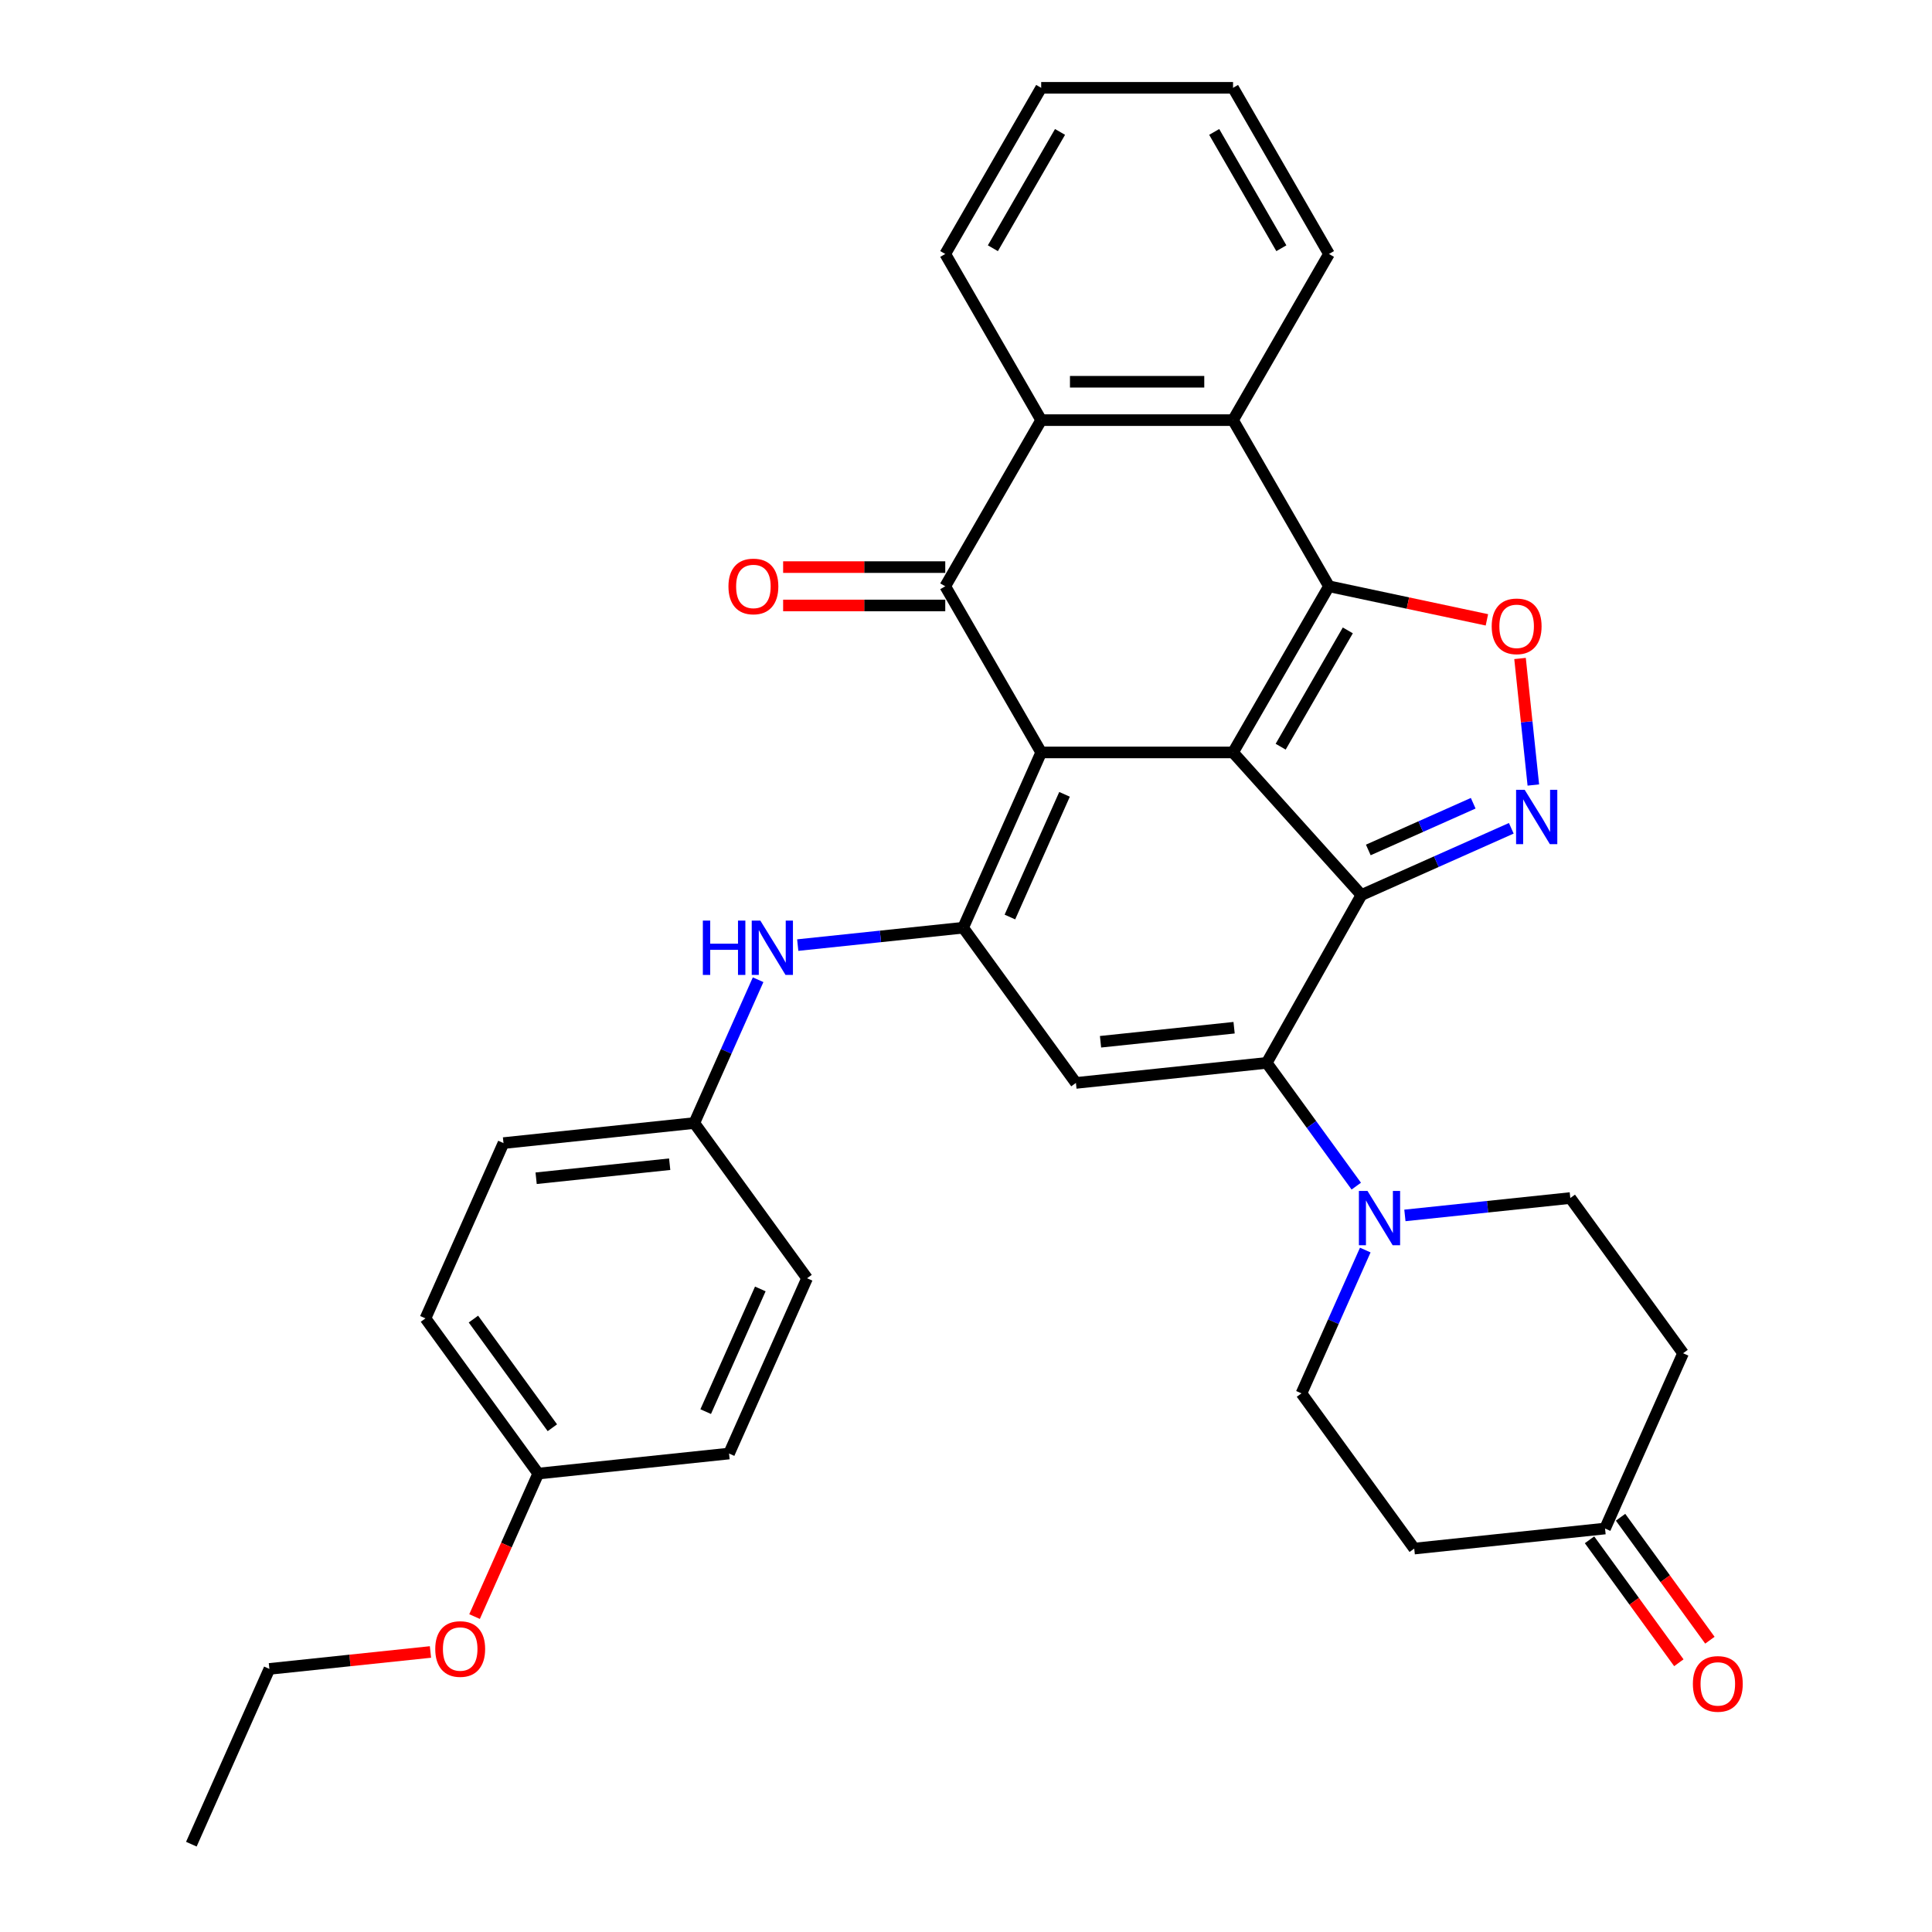<?xml version='1.0' encoding='iso-8859-1'?>
<svg version='1.1' baseProfile='full'
              xmlns='http://www.w3.org/2000/svg'
                      xmlns:rdkit='http://www.rdkit.org/xml'
                      xmlns:xlink='http://www.w3.org/1999/xlink'
                  xml:space='preserve'
width='1000px' height='1000px' viewBox='0 0 1000 1000'>
<!-- END OF HEADER -->
<rect style='opacity:1.0;fill:#FFFFFF;stroke:none' width='1000' height='1000' x='0' y='0'> </rect>
<path class='bond-0' d='M 638.221,389.461 L 538.915,389.461' style='fill:none;fill-rule:evenodd;stroke:#000000;stroke-width:6px;stroke-linecap:butt;stroke-linejoin:miter;stroke-opacity:1' />
<path class='bond-1' d='M 638.221,389.461 L 704.67,463.26' style='fill:none;fill-rule:evenodd;stroke:#000000;stroke-width:6px;stroke-linecap:butt;stroke-linejoin:miter;stroke-opacity:1' />
<path class='bond-2' d='M 638.221,389.461 L 687.874,303.459' style='fill:none;fill-rule:evenodd;stroke:#000000;stroke-width:6px;stroke-linecap:butt;stroke-linejoin:miter;stroke-opacity:1' />
<path class='bond-2' d='M 662.87,386.491 L 697.627,326.29' style='fill:none;fill-rule:evenodd;stroke:#000000;stroke-width:6px;stroke-linecap:butt;stroke-linejoin:miter;stroke-opacity:1' />
<path class='bond-4' d='M 538.915,389.461 L 498.524,480.182' style='fill:none;fill-rule:evenodd;stroke:#000000;stroke-width:6px;stroke-linecap:butt;stroke-linejoin:miter;stroke-opacity:1' />
<path class='bond-4' d='M 551.001,411.147 L 522.727,474.652' style='fill:none;fill-rule:evenodd;stroke:#000000;stroke-width:6px;stroke-linecap:butt;stroke-linejoin:miter;stroke-opacity:1' />
<path class='bond-5' d='M 538.915,389.461 L 489.262,303.459' style='fill:none;fill-rule:evenodd;stroke:#000000;stroke-width:6px;stroke-linecap:butt;stroke-linejoin:miter;stroke-opacity:1' />
<path class='bond-3' d='M 704.67,463.26 L 655.657,550.142' style='fill:none;fill-rule:evenodd;stroke:#000000;stroke-width:6px;stroke-linecap:butt;stroke-linejoin:miter;stroke-opacity:1' />
<path class='bond-6' d='M 704.67,463.26 L 743.456,445.991' style='fill:none;fill-rule:evenodd;stroke:#000000;stroke-width:6px;stroke-linecap:butt;stroke-linejoin:miter;stroke-opacity:1' />
<path class='bond-6' d='M 743.456,445.991 L 782.243,428.722' style='fill:none;fill-rule:evenodd;stroke:#0000FF;stroke-width:6px;stroke-linecap:butt;stroke-linejoin:miter;stroke-opacity:1' />
<path class='bond-6' d='M 708.228,439.935 L 735.378,427.847' style='fill:none;fill-rule:evenodd;stroke:#000000;stroke-width:6px;stroke-linecap:butt;stroke-linejoin:miter;stroke-opacity:1' />
<path class='bond-6' d='M 735.378,427.847 L 762.529,415.759' style='fill:none;fill-rule:evenodd;stroke:#0000FF;stroke-width:6px;stroke-linecap:butt;stroke-linejoin:miter;stroke-opacity:1' />
<path class='bond-8' d='M 687.874,303.459 L 728.746,312.147' style='fill:none;fill-rule:evenodd;stroke:#000000;stroke-width:6px;stroke-linecap:butt;stroke-linejoin:miter;stroke-opacity:1' />
<path class='bond-8' d='M 728.746,312.147 L 769.618,320.835' style='fill:none;fill-rule:evenodd;stroke:#FF0000;stroke-width:6px;stroke-linecap:butt;stroke-linejoin:miter;stroke-opacity:1' />
<path class='bond-9' d='M 687.874,303.459 L 638.221,217.458' style='fill:none;fill-rule:evenodd;stroke:#000000;stroke-width:6px;stroke-linecap:butt;stroke-linejoin:miter;stroke-opacity:1' />
<path class='bond-7' d='M 655.657,550.142 L 556.895,560.522' style='fill:none;fill-rule:evenodd;stroke:#000000;stroke-width:6px;stroke-linecap:butt;stroke-linejoin:miter;stroke-opacity:1' />
<path class='bond-7' d='M 638.766,531.946 L 569.633,539.212' style='fill:none;fill-rule:evenodd;stroke:#000000;stroke-width:6px;stroke-linecap:butt;stroke-linejoin:miter;stroke-opacity:1' />
<path class='bond-11' d='M 655.657,550.142 L 678.832,582.04' style='fill:none;fill-rule:evenodd;stroke:#000000;stroke-width:6px;stroke-linecap:butt;stroke-linejoin:miter;stroke-opacity:1' />
<path class='bond-11' d='M 678.832,582.04 L 702.007,613.938' style='fill:none;fill-rule:evenodd;stroke:#0000FF;stroke-width:6px;stroke-linecap:butt;stroke-linejoin:miter;stroke-opacity:1' />
<path class='bond-12' d='M 498.524,480.182 L 455.717,484.681' style='fill:none;fill-rule:evenodd;stroke:#000000;stroke-width:6px;stroke-linecap:butt;stroke-linejoin:miter;stroke-opacity:1' />
<path class='bond-12' d='M 455.717,484.681 L 412.91,489.18' style='fill:none;fill-rule:evenodd;stroke:#0000FF;stroke-width:6px;stroke-linecap:butt;stroke-linejoin:miter;stroke-opacity:1' />
<path class='bond-35' d='M 498.524,480.182 L 556.895,560.522' style='fill:none;fill-rule:evenodd;stroke:#000000;stroke-width:6px;stroke-linecap:butt;stroke-linejoin:miter;stroke-opacity:1' />
<path class='bond-13' d='M 489.262,293.529 L 447.305,293.529' style='fill:none;fill-rule:evenodd;stroke:#000000;stroke-width:6px;stroke-linecap:butt;stroke-linejoin:miter;stroke-opacity:1' />
<path class='bond-13' d='M 447.305,293.529 L 405.349,293.529' style='fill:none;fill-rule:evenodd;stroke:#FF0000;stroke-width:6px;stroke-linecap:butt;stroke-linejoin:miter;stroke-opacity:1' />
<path class='bond-13' d='M 489.262,313.39 L 447.305,313.39' style='fill:none;fill-rule:evenodd;stroke:#000000;stroke-width:6px;stroke-linecap:butt;stroke-linejoin:miter;stroke-opacity:1' />
<path class='bond-13' d='M 447.305,313.39 L 405.349,313.39' style='fill:none;fill-rule:evenodd;stroke:#FF0000;stroke-width:6px;stroke-linecap:butt;stroke-linejoin:miter;stroke-opacity:1' />
<path class='bond-34' d='M 489.262,303.459 L 538.915,217.458' style='fill:none;fill-rule:evenodd;stroke:#000000;stroke-width:6px;stroke-linecap:butt;stroke-linejoin:miter;stroke-opacity:1' />
<path class='bond-33' d='M 793.652,406.324 L 790.21,373.577' style='fill:none;fill-rule:evenodd;stroke:#0000FF;stroke-width:6px;stroke-linecap:butt;stroke-linejoin:miter;stroke-opacity:1' />
<path class='bond-33' d='M 790.21,373.577 L 786.768,340.831' style='fill:none;fill-rule:evenodd;stroke:#FF0000;stroke-width:6px;stroke-linecap:butt;stroke-linejoin:miter;stroke-opacity:1' />
<path class='bond-10' d='M 638.221,217.458 L 538.915,217.458' style='fill:none;fill-rule:evenodd;stroke:#000000;stroke-width:6px;stroke-linecap:butt;stroke-linejoin:miter;stroke-opacity:1' />
<path class='bond-10' d='M 623.325,197.597 L 553.811,197.597' style='fill:none;fill-rule:evenodd;stroke:#000000;stroke-width:6px;stroke-linecap:butt;stroke-linejoin:miter;stroke-opacity:1' />
<path class='bond-22' d='M 638.221,217.458 L 687.874,131.456' style='fill:none;fill-rule:evenodd;stroke:#000000;stroke-width:6px;stroke-linecap:butt;stroke-linejoin:miter;stroke-opacity:1' />
<path class='bond-25' d='M 538.915,217.458 L 489.262,131.456' style='fill:none;fill-rule:evenodd;stroke:#000000;stroke-width:6px;stroke-linecap:butt;stroke-linejoin:miter;stroke-opacity:1' />
<path class='bond-14' d='M 706.661,647.026 L 690.149,684.114' style='fill:none;fill-rule:evenodd;stroke:#0000FF;stroke-width:6px;stroke-linecap:butt;stroke-linejoin:miter;stroke-opacity:1' />
<path class='bond-14' d='M 690.149,684.114 L 673.636,721.203' style='fill:none;fill-rule:evenodd;stroke:#000000;stroke-width:6px;stroke-linecap:butt;stroke-linejoin:miter;stroke-opacity:1' />
<path class='bond-15' d='M 727.175,629.1 L 769.982,624.601' style='fill:none;fill-rule:evenodd;stroke:#0000FF;stroke-width:6px;stroke-linecap:butt;stroke-linejoin:miter;stroke-opacity:1' />
<path class='bond-15' d='M 769.982,624.601 L 812.789,620.102' style='fill:none;fill-rule:evenodd;stroke:#000000;stroke-width:6px;stroke-linecap:butt;stroke-linejoin:miter;stroke-opacity:1' />
<path class='bond-20' d='M 392.396,507.106 L 375.883,544.194' style='fill:none;fill-rule:evenodd;stroke:#0000FF;stroke-width:6px;stroke-linecap:butt;stroke-linejoin:miter;stroke-opacity:1' />
<path class='bond-20' d='M 375.883,544.194 L 359.37,581.283' style='fill:none;fill-rule:evenodd;stroke:#000000;stroke-width:6px;stroke-linecap:butt;stroke-linejoin:miter;stroke-opacity:1' />
<path class='bond-18' d='M 673.636,721.203 L 732.007,801.543' style='fill:none;fill-rule:evenodd;stroke:#000000;stroke-width:6px;stroke-linecap:butt;stroke-linejoin:miter;stroke-opacity:1' />
<path class='bond-17' d='M 812.789,620.102 L 871.16,700.442' style='fill:none;fill-rule:evenodd;stroke:#000000;stroke-width:6px;stroke-linecap:butt;stroke-linejoin:miter;stroke-opacity:1' />
<path class='bond-16' d='M 830.769,791.163 L 871.16,700.442' style='fill:none;fill-rule:evenodd;stroke:#000000;stroke-width:6px;stroke-linecap:butt;stroke-linejoin:miter;stroke-opacity:1' />
<path class='bond-19' d='M 822.735,797 L 845.852,828.818' style='fill:none;fill-rule:evenodd;stroke:#000000;stroke-width:6px;stroke-linecap:butt;stroke-linejoin:miter;stroke-opacity:1' />
<path class='bond-19' d='M 845.852,828.818 L 868.97,860.637' style='fill:none;fill-rule:evenodd;stroke:#FF0000;stroke-width:6px;stroke-linecap:butt;stroke-linejoin:miter;stroke-opacity:1' />
<path class='bond-19' d='M 838.803,785.326 L 861.92,817.144' style='fill:none;fill-rule:evenodd;stroke:#000000;stroke-width:6px;stroke-linecap:butt;stroke-linejoin:miter;stroke-opacity:1' />
<path class='bond-19' d='M 861.92,817.144 L 885.038,848.963' style='fill:none;fill-rule:evenodd;stroke:#FF0000;stroke-width:6px;stroke-linecap:butt;stroke-linejoin:miter;stroke-opacity:1' />
<path class='bond-37' d='M 830.769,791.163 L 732.007,801.543' style='fill:none;fill-rule:evenodd;stroke:#000000;stroke-width:6px;stroke-linecap:butt;stroke-linejoin:miter;stroke-opacity:1' />
<path class='bond-23' d='M 359.37,581.283 L 417.741,661.623' style='fill:none;fill-rule:evenodd;stroke:#000000;stroke-width:6px;stroke-linecap:butt;stroke-linejoin:miter;stroke-opacity:1' />
<path class='bond-24' d='M 359.37,581.283 L 260.608,591.663' style='fill:none;fill-rule:evenodd;stroke:#000000;stroke-width:6px;stroke-linecap:butt;stroke-linejoin:miter;stroke-opacity:1' />
<path class='bond-24' d='M 346.632,602.592 L 277.499,609.858' style='fill:none;fill-rule:evenodd;stroke:#000000;stroke-width:6px;stroke-linecap:butt;stroke-linejoin:miter;stroke-opacity:1' />
<path class='bond-21' d='M 278.587,762.724 L 220.217,682.384' style='fill:none;fill-rule:evenodd;stroke:#000000;stroke-width:6px;stroke-linecap:butt;stroke-linejoin:miter;stroke-opacity:1' />
<path class='bond-21' d='M 285.9,738.999 L 245.04,682.76' style='fill:none;fill-rule:evenodd;stroke:#000000;stroke-width:6px;stroke-linecap:butt;stroke-linejoin:miter;stroke-opacity:1' />
<path class='bond-28' d='M 278.587,762.724 L 262.11,799.733' style='fill:none;fill-rule:evenodd;stroke:#000000;stroke-width:6px;stroke-linecap:butt;stroke-linejoin:miter;stroke-opacity:1' />
<path class='bond-28' d='M 262.11,799.733 L 245.633,836.741' style='fill:none;fill-rule:evenodd;stroke:#FF0000;stroke-width:6px;stroke-linecap:butt;stroke-linejoin:miter;stroke-opacity:1' />
<path class='bond-38' d='M 278.587,762.724 L 377.35,752.344' style='fill:none;fill-rule:evenodd;stroke:#000000;stroke-width:6px;stroke-linecap:butt;stroke-linejoin:miter;stroke-opacity:1' />
<path class='bond-30' d='M 687.874,131.456 L 638.221,45.455' style='fill:none;fill-rule:evenodd;stroke:#000000;stroke-width:6px;stroke-linecap:butt;stroke-linejoin:miter;stroke-opacity:1' />
<path class='bond-30' d='M 663.226,128.487 L 628.469,68.285' style='fill:none;fill-rule:evenodd;stroke:#000000;stroke-width:6px;stroke-linecap:butt;stroke-linejoin:miter;stroke-opacity:1' />
<path class='bond-27' d='M 417.741,661.623 L 377.35,752.344' style='fill:none;fill-rule:evenodd;stroke:#000000;stroke-width:6px;stroke-linecap:butt;stroke-linejoin:miter;stroke-opacity:1' />
<path class='bond-27' d='M 393.538,667.153 L 365.264,730.657' style='fill:none;fill-rule:evenodd;stroke:#000000;stroke-width:6px;stroke-linecap:butt;stroke-linejoin:miter;stroke-opacity:1' />
<path class='bond-26' d='M 260.608,591.663 L 220.217,682.384' style='fill:none;fill-rule:evenodd;stroke:#000000;stroke-width:6px;stroke-linecap:butt;stroke-linejoin:miter;stroke-opacity:1' />
<path class='bond-36' d='M 489.262,131.456 L 538.915,45.455' style='fill:none;fill-rule:evenodd;stroke:#000000;stroke-width:6px;stroke-linecap:butt;stroke-linejoin:miter;stroke-opacity:1' />
<path class='bond-36' d='M 513.911,128.487 L 548.668,68.285' style='fill:none;fill-rule:evenodd;stroke:#000000;stroke-width:6px;stroke-linecap:butt;stroke-linejoin:miter;stroke-opacity:1' />
<path class='bond-29' d='M 222.804,855.062 L 181.119,859.444' style='fill:none;fill-rule:evenodd;stroke:#FF0000;stroke-width:6px;stroke-linecap:butt;stroke-linejoin:miter;stroke-opacity:1' />
<path class='bond-29' d='M 181.119,859.444 L 139.434,863.825' style='fill:none;fill-rule:evenodd;stroke:#000000;stroke-width:6px;stroke-linecap:butt;stroke-linejoin:miter;stroke-opacity:1' />
<path class='bond-32' d='M 139.434,863.825 L 99.043,954.545' style='fill:none;fill-rule:evenodd;stroke:#000000;stroke-width:6px;stroke-linecap:butt;stroke-linejoin:miter;stroke-opacity:1' />
<path class='bond-31' d='M 638.221,45.455 L 538.915,45.455' style='fill:none;fill-rule:evenodd;stroke:#000000;stroke-width:6px;stroke-linecap:butt;stroke-linejoin:miter;stroke-opacity:1' />
<path  class='atom-7' d='M 789.174 408.807
L 798.39 423.703
Q 799.303 425.172, 800.773 427.834
Q 802.243 430.495, 802.322 430.654
L 802.322 408.807
L 806.056 408.807
L 806.056 436.93
L 802.203 436.93
L 792.312 420.644
Q 791.16 418.737, 789.929 416.552
Q 788.737 414.368, 788.38 413.692
L 788.38 436.93
L 784.725 436.93
L 784.725 408.807
L 789.174 408.807
' fill='#0000FF'/>
<path  class='atom-9' d='M 772.101 324.186
Q 772.101 317.433, 775.437 313.659
Q 778.774 309.886, 785.01 309.886
Q 791.247 309.886, 794.584 313.659
Q 797.92 317.433, 797.92 324.186
Q 797.92 331.018, 794.544 334.911
Q 791.167 338.764, 785.01 338.764
Q 778.814 338.764, 775.437 334.911
Q 772.101 331.058, 772.101 324.186
M 785.01 335.586
Q 789.301 335.586, 791.604 332.726
Q 793.948 329.826, 793.948 324.186
Q 793.948 318.664, 791.604 315.884
Q 789.301 313.063, 785.01 313.063
Q 780.72 313.063, 778.377 315.844
Q 776.073 318.625, 776.073 324.186
Q 776.073 329.866, 778.377 332.726
Q 780.72 335.586, 785.01 335.586
' fill='#FF0000'/>
<path  class='atom-12' d='M 707.811 616.42
L 717.026 631.316
Q 717.94 632.786, 719.41 635.447
Q 720.879 638.109, 720.959 638.268
L 720.959 616.42
L 724.693 616.42
L 724.693 644.544
L 720.84 644.544
L 710.949 628.258
Q 709.797 626.351, 708.565 624.166
Q 707.374 621.981, 707.016 621.306
L 707.016 644.544
L 703.362 644.544
L 703.362 616.42
L 707.811 616.42
' fill='#0000FF'/>
<path  class='atom-13' d='M 363.793 476.5
L 367.606 476.5
L 367.606 488.457
L 381.986 488.457
L 381.986 476.5
L 385.799 476.5
L 385.799 504.624
L 381.986 504.624
L 381.986 491.634
L 367.606 491.634
L 367.606 504.624
L 363.793 504.624
L 363.793 476.5
' fill='#0000FF'/>
<path  class='atom-13' d='M 393.545 476.5
L 402.761 491.396
Q 403.674 492.866, 405.144 495.527
Q 406.614 498.189, 406.693 498.348
L 406.693 476.5
L 410.427 476.5
L 410.427 504.624
L 406.574 504.624
L 396.683 488.337
Q 395.531 486.431, 394.3 484.246
Q 393.108 482.061, 392.751 481.386
L 392.751 504.624
L 389.096 504.624
L 389.096 476.5
L 393.545 476.5
' fill='#0000FF'/>
<path  class='atom-14' d='M 377.046 303.539
Q 377.046 296.786, 380.383 293.012
Q 383.72 289.239, 389.956 289.239
Q 396.193 289.239, 399.529 293.012
Q 402.866 296.786, 402.866 303.539
Q 402.866 310.371, 399.49 314.264
Q 396.113 318.117, 389.956 318.117
Q 383.759 318.117, 380.383 314.264
Q 377.046 310.411, 377.046 303.539
M 389.956 314.939
Q 394.246 314.939, 396.55 312.079
Q 398.894 309.179, 398.894 303.539
Q 398.894 298.017, 396.55 295.237
Q 394.246 292.417, 389.956 292.417
Q 385.666 292.417, 383.323 295.197
Q 381.019 297.978, 381.019 303.539
Q 381.019 309.219, 383.323 312.079
Q 385.666 314.939, 389.956 314.939
' fill='#FF0000'/>
<path  class='atom-20' d='M 876.229 871.582
Q 876.229 864.83, 879.566 861.056
Q 882.903 857.282, 889.139 857.282
Q 895.376 857.282, 898.712 861.056
Q 902.049 864.83, 902.049 871.582
Q 902.049 878.415, 898.673 882.307
Q 895.296 886.161, 889.139 886.161
Q 882.943 886.161, 879.566 882.307
Q 876.229 878.454, 876.229 871.582
M 889.139 882.983
Q 893.429 882.983, 895.733 880.123
Q 898.077 877.223, 898.077 871.582
Q 898.077 866.061, 895.733 863.28
Q 893.429 860.46, 889.139 860.46
Q 884.849 860.46, 882.506 863.241
Q 880.202 866.021, 880.202 871.582
Q 880.202 877.263, 882.506 880.123
Q 884.849 882.983, 889.139 882.983
' fill='#FF0000'/>
<path  class='atom-29' d='M 225.286 853.524
Q 225.286 846.771, 228.623 842.997
Q 231.96 839.224, 238.196 839.224
Q 244.432 839.224, 247.769 842.997
Q 251.106 846.771, 251.106 853.524
Q 251.106 860.356, 247.729 864.249
Q 244.353 868.102, 238.196 868.102
Q 231.999 868.102, 228.623 864.249
Q 225.286 860.396, 225.286 853.524
M 238.196 864.924
Q 242.486 864.924, 244.79 862.064
Q 247.134 859.165, 247.134 853.524
Q 247.134 848.003, 244.79 845.222
Q 242.486 842.402, 238.196 842.402
Q 233.906 842.402, 231.562 845.182
Q 229.259 847.963, 229.259 853.524
Q 229.259 859.204, 231.562 862.064
Q 233.906 864.924, 238.196 864.924
' fill='#FF0000'/>
</svg>
